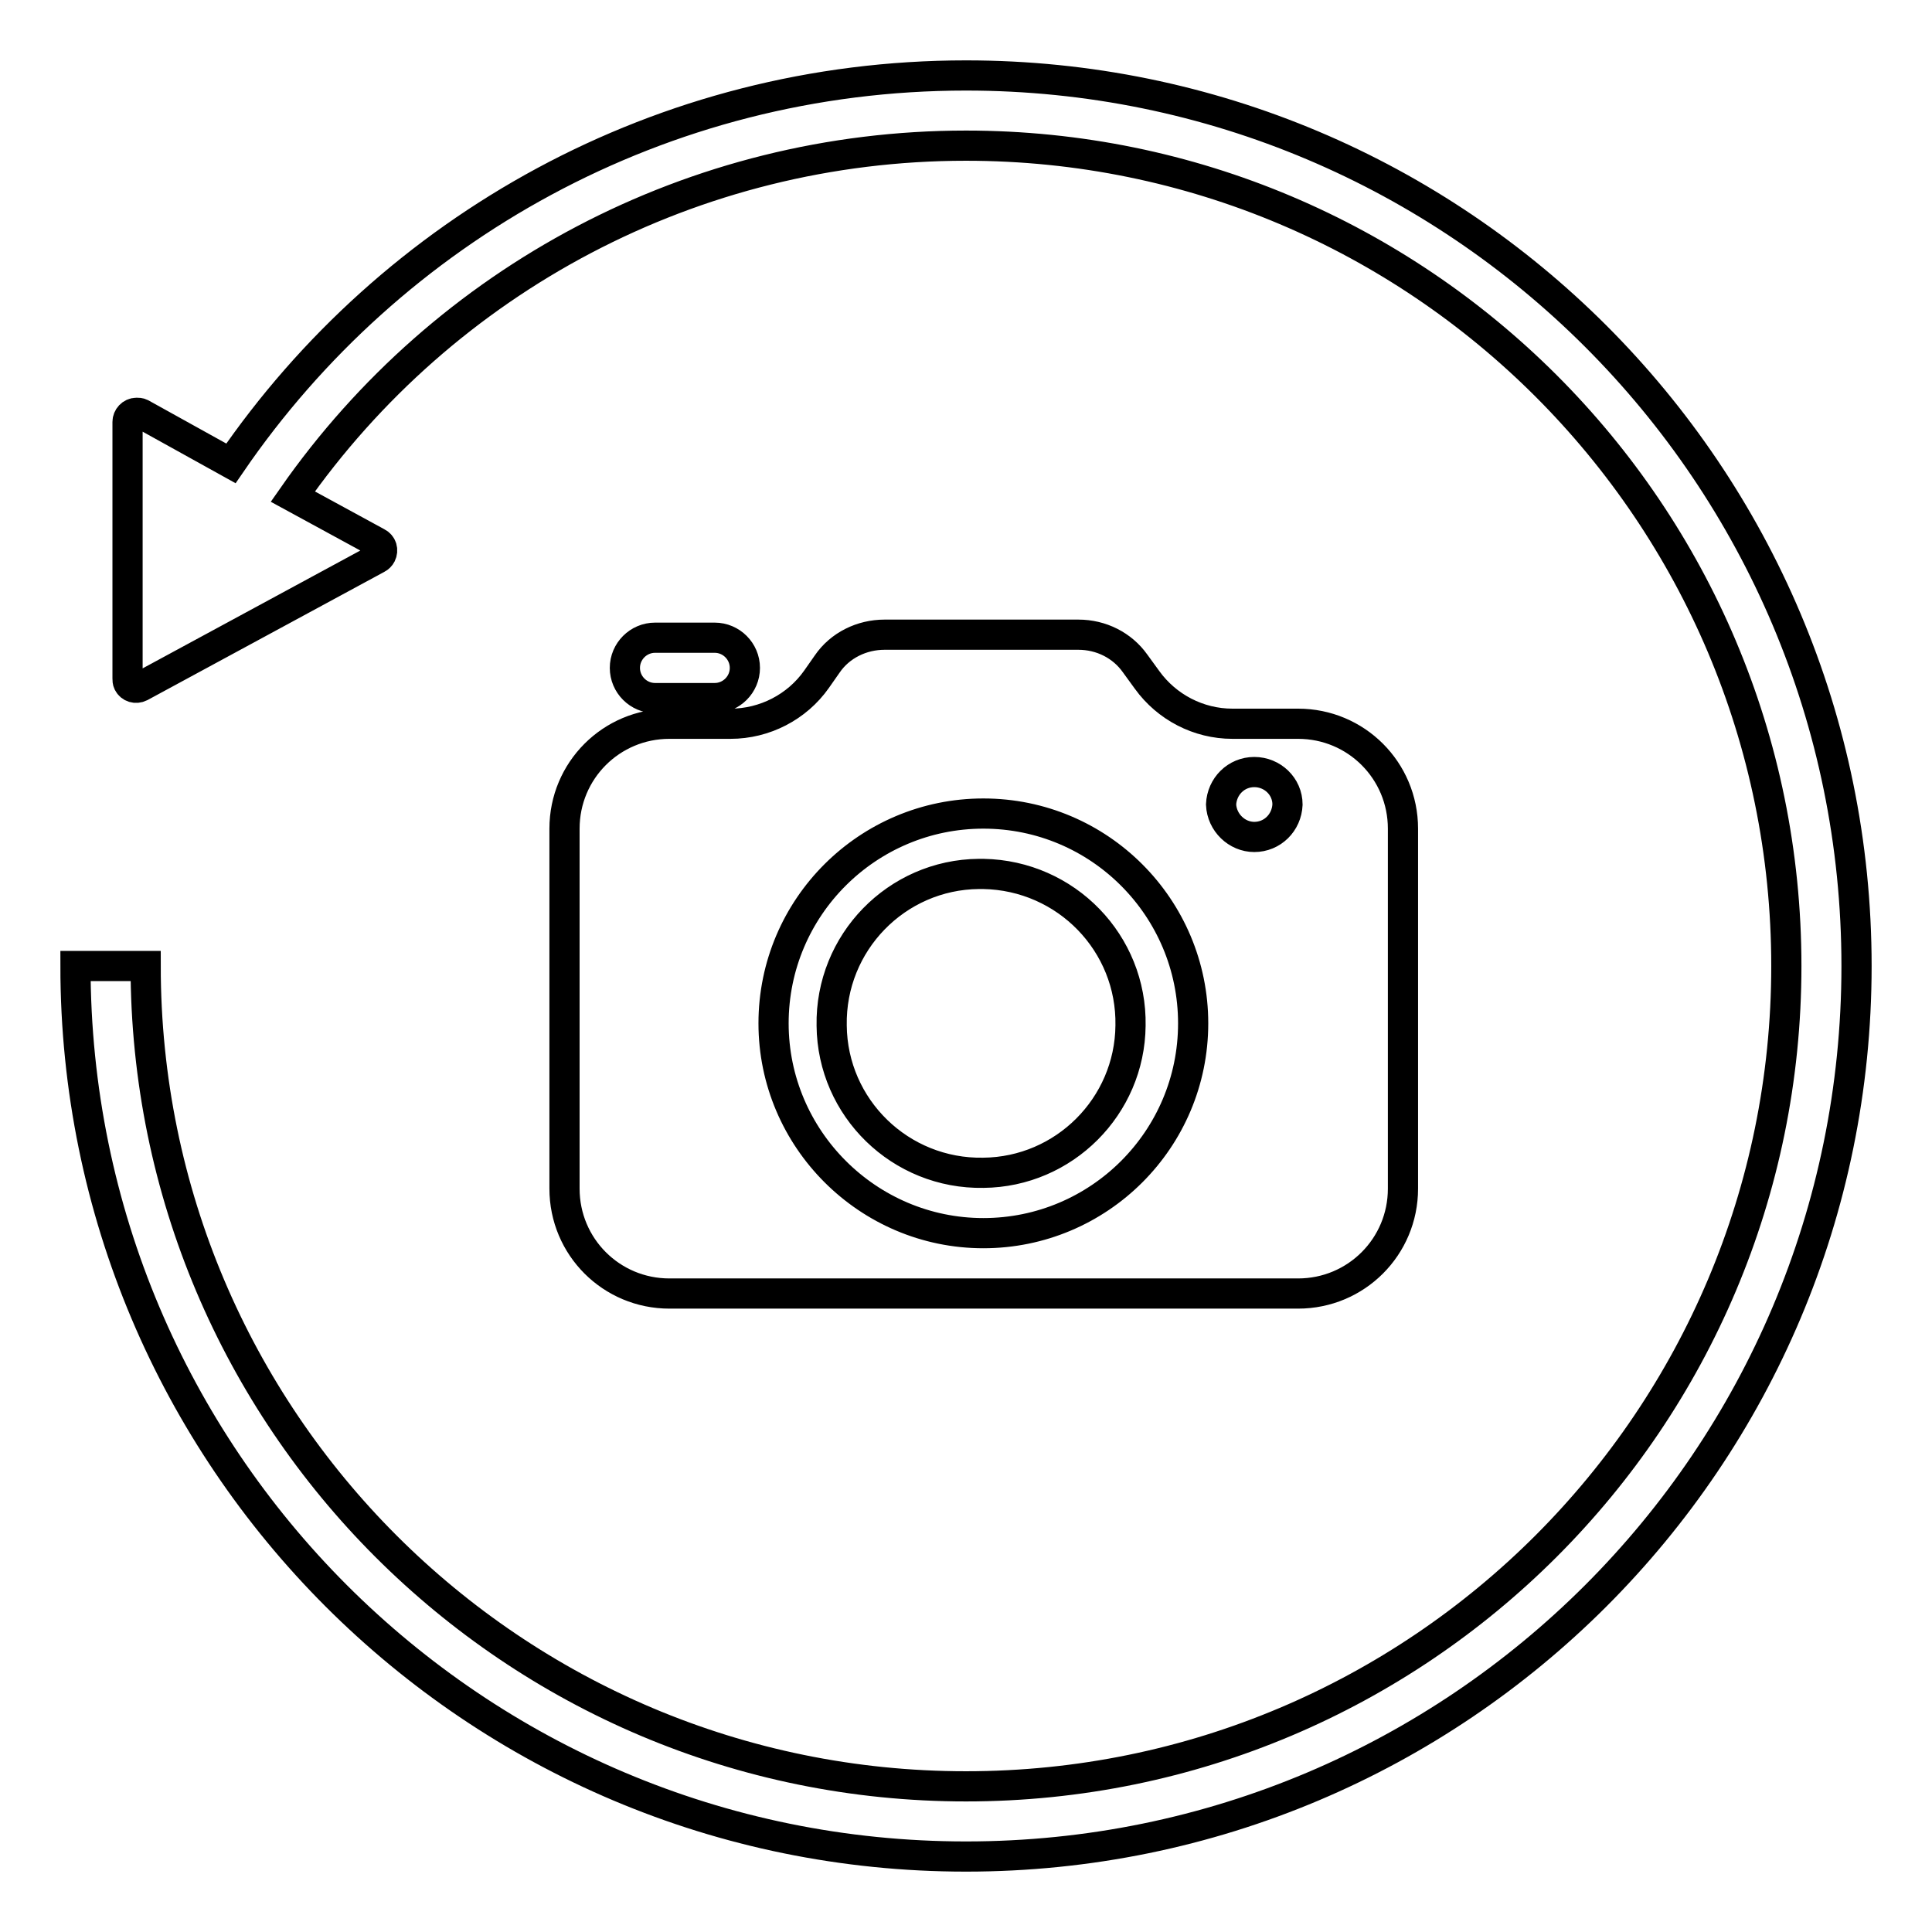 <?xml version="1.0" encoding="utf-8"?>
<!-- Svg Vector Icons : http://www.onlinewebfonts.com/icon -->
<!DOCTYPE svg PUBLIC "-//W3C//DTD SVG 1.1//EN" "http://www.w3.org/Graphics/SVG/1.1/DTD/svg11.dtd">
<svg version="1.1" xmlns="http://www.w3.org/2000/svg" xmlns:xlink="http://www.w3.org/1999/xlink" x="0px" y="0px" viewBox="0 0 256 256" enable-background="new 0 0 256 256" xml:space="preserve">
<g> <path stroke-width="4" fill-opacity="0" stroke="#000000"  d="M30.6,61.4C51.9,30.3,87.6,10,128,10c65.2,0,118,52.8,118,118c0,65.2-52.8,118-118,118 c-65.2,0-118-52.8-118-118h9.3c0,60.1,48.7,108.7,108.7,108.7c60.1,0,108.7-48.7,108.7-108.7c0-60.1-48.7-108.7-108.7-108.7 c-36.1,0-69.1,17.7-89.2,46.5L50,71.9c0.6,0.3,0.8,1,0.5,1.6c-0.1,0.2-0.3,0.4-0.5,0.5l-31.4,17c-0.6,0.3-1.3,0.1-1.6-0.5 c-0.1-0.2-0.1-0.4-0.1-0.6v-34c0-0.6,0.5-1.2,1.2-1.2c0.2,0,0.4,0,0.6,0.1L30.6,61.4z M86.8,84.5h7.9c2.2,0,4,1.8,4,4s-1.8,4-4,4 h-7.9c-2.2,0-4-1.8-4-4S84.6,84.5,86.8,84.5z M88.7,95.9h8.1c4.5,0,8.8-2.2,11.4-5.9l1.4-2c1.7-2.5,4.6-3.9,7.6-3.9h25.7 c3,0,5.8,1.4,7.5,3.8l1.6,2.2c2.6,3.6,6.8,5.8,11.3,5.8h8.7c7.7,0,13.9,6.2,13.9,13.9v47.7c0,7.7-6.2,13.9-13.9,13.9l0,0H88.7 c-7.7,0-13.9-6.2-13.9-13.9l0,0v-47.7C74.8,102.1,81,95.9,88.7,95.9z M166.2,110.9c2.4,0,4.3-1.9,4.4-4.3l0,0c0-2.4-2-4.3-4.4-4.3 l0,0c-2.4,0-4.3,1.9-4.4,4.3c0,0,0,0,0,0C161.9,109,163.9,110.9,166.2,110.9C166.2,110.9,166.2,110.9,166.2,110.9z M130.3,155.4 c-11,0.2-20-8.6-20.1-19.5c-0.2-11,8.6-20,19.5-20.1c0.2,0,0.4,0,0.6,0c11,0.2,19.7,9.2,19.5,20.1 C149.7,146.6,141,155.3,130.3,155.4z M130.3,163.4c15.3,0,27.8-12.4,27.8-27.8c0-15.3-12.4-27.8-27.8-27.8l0,0 c-15.3,0-27.8,12.4-27.8,27.8C102.5,150.9,115,163.4,130.3,163.4z"/></g>
</svg>